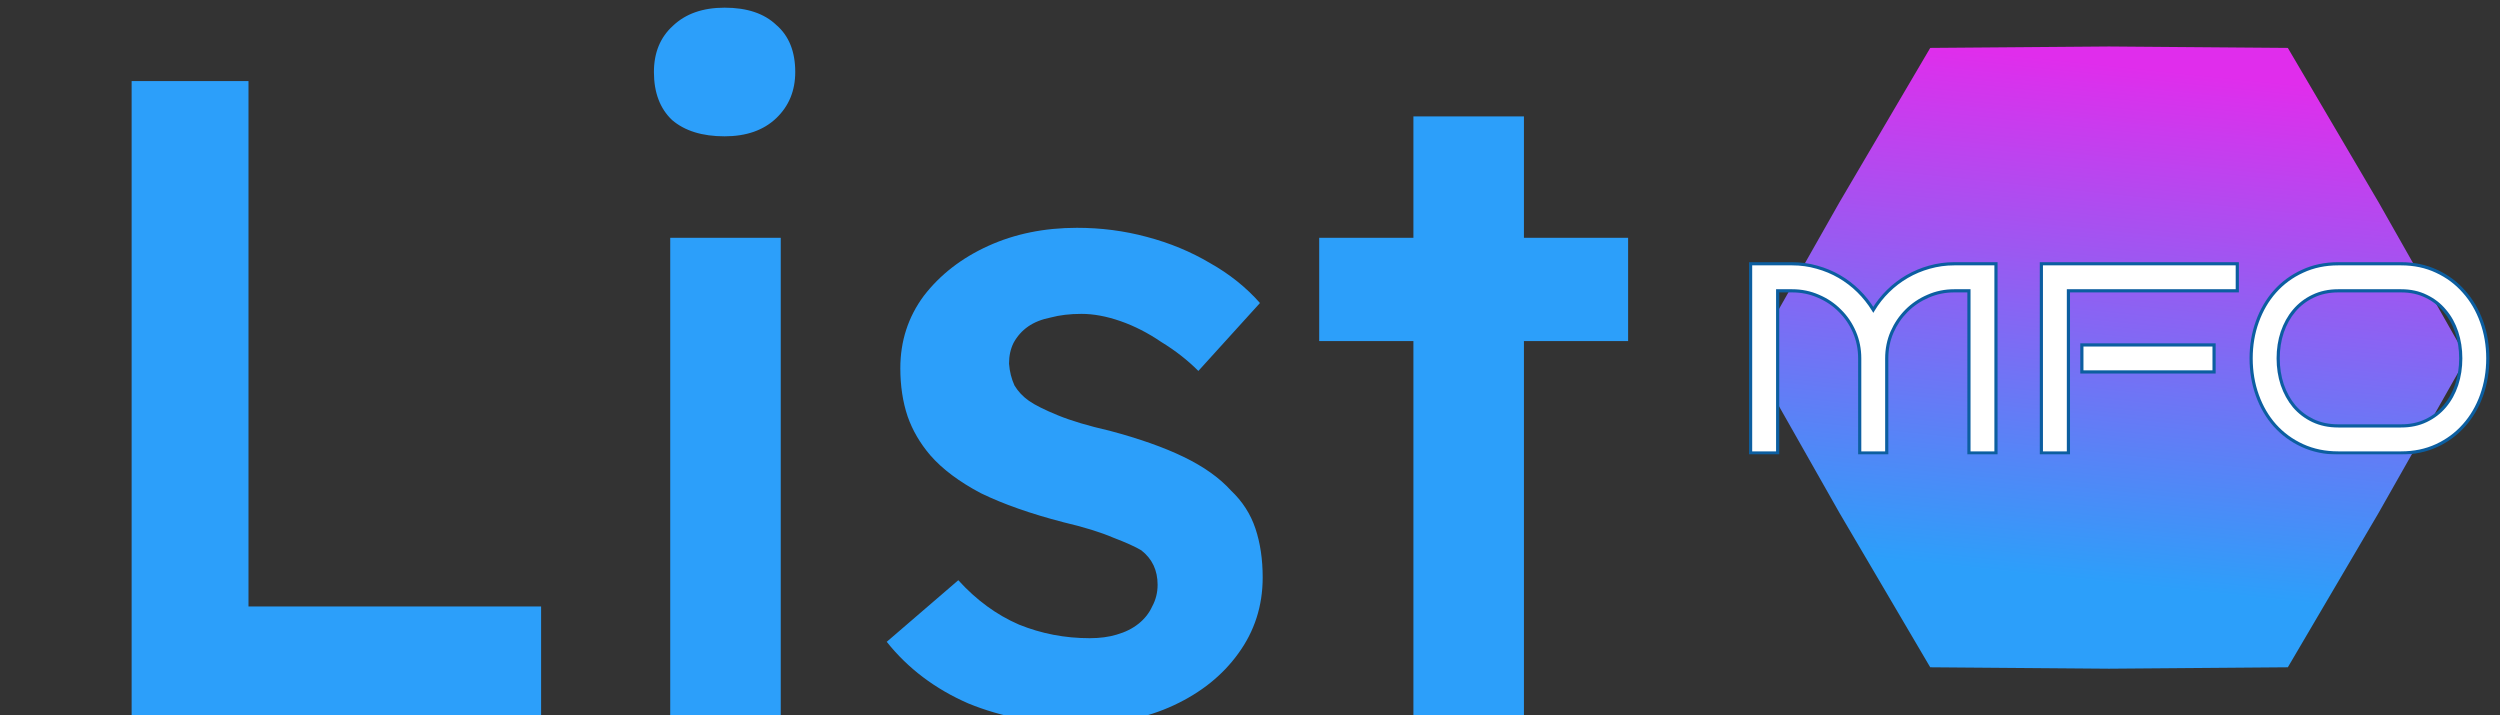 <svg width="1573" height="450" viewBox="0 0 1573 450" fill="none" xmlns="http://www.w3.org/2000/svg">
<rect x="0" y="0" width="1573" height="450" fill="#333333" stroke="none"/>
<g clip-path="url(#clip0_4647_843)">
<path d="M82.82 450V51H156.35V381.6H340.46V450H82.82ZM421.708 450V149.61H491.248V450H421.708ZM455.908 85.77C441.848 85.77 430.828 82.35 422.848 75.51C415.248 68.29 411.448 58.22 411.448 45.3C411.448 33.14 415.438 23.45 423.418 16.23C431.398 8.63 442.228 4.83 455.908 4.83C469.968 4.83 480.798 8.44 488.398 15.66C496.378 22.5 500.368 32.38 500.368 45.3C500.368 57.08 496.378 66.77 488.398 74.37C480.418 81.97 469.588 85.77 455.908 85.77ZM680.483 455.7C654.263 455.7 630.513 451.33 609.233 442.59C588.333 433.47 571.233 420.55 557.933 403.83L602.963 365.07C614.363 377.61 627.093 386.92 641.153 393C655.213 398.7 670.033 401.55 685.613 401.55C692.073 401.55 697.773 400.79 702.713 399.27C708.033 397.75 712.593 395.47 716.393 392.43C720.193 389.39 723.043 385.78 724.943 381.6C727.223 377.42 728.363 372.86 728.363 367.92C728.363 358.8 724.943 351.58 718.103 346.26C714.303 343.98 708.413 341.32 700.433 338.28C692.453 334.86 682.003 331.63 669.083 328.59C648.563 323.27 631.273 317.19 617.213 310.35C603.533 303.13 592.893 295.15 585.293 286.41C578.833 278.81 574.083 270.64 571.043 261.9C568.003 252.78 566.483 242.71 566.483 231.69C566.483 214.59 571.423 199.39 581.303 186.09C591.563 172.79 605.053 162.34 621.773 154.74C638.493 147.14 657.113 143.34 677.633 143.34C692.833 143.34 707.463 145.24 721.523 149.04C735.963 152.84 749.263 158.35 761.423 165.57C773.583 172.41 784.033 180.77 792.773 190.65L754.013 233.4C747.173 226.56 739.383 220.48 730.643 215.16C722.283 209.46 713.733 205.09 704.993 202.05C696.253 199.01 688.083 197.49 680.483 197.49C673.263 197.49 666.803 198.25 661.103 199.77C655.403 200.91 650.653 202.81 646.853 205.47C643.053 208.13 640.013 211.55 637.733 215.73C635.833 219.53 634.883 223.9 634.883 228.84C635.263 233.78 636.403 238.34 638.303 242.52C640.583 246.32 643.623 249.55 647.423 252.21C651.223 254.87 657.303 257.91 665.663 261.33C674.023 264.75 684.853 267.98 698.153 271.02C716.773 275.96 732.353 281.47 744.893 287.55C757.433 293.63 767.313 300.66 774.533 308.64C781.753 315.48 786.883 323.46 789.923 332.58C792.963 341.7 794.483 351.96 794.483 363.36C794.483 381.22 789.353 397.18 779.093 411.24C769.213 424.92 755.723 435.75 738.623 443.73C721.523 451.71 702.143 455.7 680.483 455.7ZM889.317 450V73.23H958.857V450H889.317ZM830.037 214.59V149.61H1024.41V214.59H830.037Z" fill="#2C9FFA"/>
<path d="M1102 225L1157.48 127.125L1214.5 30.144L1327 29.25L1439.5 30.144L1496.52 127.125L1552 225L1496.52 322.875L1439.5 419.856L1327 420.75L1214.5 419.856L1157.48 322.875L1102 225Z" fill="url(#paint0_linear_4647_843)"/>
<mask id="path-3-outside-1_4647_843" maskUnits="userSpaceOnUse" x="1100" y="164" width="467" height="122" fill="black">
<rect fill="white" x="1100" y="164" width="467" height="122"/>
<path d="M1187.14 285H1170.13V225.483C1170.13 219.618 1169.02 214.111 1166.81 208.965C1164.59 203.818 1161.55 199.336 1157.68 195.518C1153.86 191.644 1149.35 188.6 1144.15 186.387C1139 184.118 1133.49 182.983 1127.63 182.983H1118.5V285H1101.48V165.967H1127.63C1133.05 165.967 1138.25 166.686 1143.23 168.125C1148.27 169.508 1152.97 171.473 1157.34 174.019C1161.72 176.564 1165.7 179.608 1169.3 183.149C1172.89 186.691 1176.02 190.62 1178.68 194.937C1181.28 190.62 1184.38 186.691 1187.97 183.149C1191.57 179.608 1195.56 176.564 1199.93 174.019C1204.3 171.473 1208.97 169.508 1213.96 168.125C1218.99 166.686 1224.22 165.967 1229.64 165.967H1255.87V285H1238.86V182.983H1229.64C1223.78 182.983 1218.27 184.118 1213.12 186.387C1207.98 188.6 1203.47 191.644 1199.59 195.518C1195.78 199.336 1192.73 203.818 1190.46 208.965C1188.25 214.111 1187.14 219.618 1187.14 225.483V285ZM1407.7 182.983H1301.45V285H1284.43V165.967H1407.7V182.983ZM1393.09 234.033H1309.91V217.017H1393.09V234.033ZM1565.33 225.483C1565.33 233.729 1564.03 241.476 1561.43 248.726C1558.82 255.975 1555.12 262.284 1550.3 267.651C1545.54 273.019 1539.82 277.253 1533.12 280.352C1526.42 283.451 1518.98 285 1510.79 285H1471.2C1462.95 285 1455.45 283.451 1448.7 280.352C1441.95 277.253 1436.17 273.019 1431.35 267.651C1426.59 262.284 1422.91 255.975 1420.31 248.726C1417.71 241.476 1416.41 233.729 1416.41 225.483C1416.41 217.293 1417.71 209.601 1420.31 202.407C1422.91 195.158 1426.59 188.849 1431.35 183.481C1436.17 178.058 1441.95 173.797 1448.7 170.698C1455.45 167.544 1462.95 165.967 1471.2 165.967H1510.79C1518.98 165.967 1526.42 167.544 1533.12 170.698C1539.82 173.797 1545.54 178.058 1550.3 183.481C1555.12 188.849 1558.82 195.158 1561.43 202.407C1564.03 209.601 1565.33 217.293 1565.33 225.483ZM1548.31 225.483C1548.31 219.618 1547.45 214.111 1545.74 208.965C1544.02 203.818 1541.53 199.336 1538.27 195.518C1535.06 191.644 1531.13 188.6 1526.48 186.387C1521.89 184.118 1516.66 182.983 1510.79 182.983H1471.2C1465.33 182.983 1460.05 184.118 1455.34 186.387C1450.69 188.6 1446.74 191.644 1443.47 195.518C1440.26 199.336 1437.77 203.818 1436 208.965C1434.29 214.111 1433.43 219.618 1433.43 225.483C1433.43 231.349 1434.29 236.883 1436 242.085C1437.77 247.231 1440.26 251.742 1443.47 255.615C1446.74 259.434 1450.69 262.45 1455.34 264.663C1460.05 266.877 1465.33 267.983 1471.2 267.983H1510.79C1516.66 267.983 1521.89 266.877 1526.48 264.663C1531.13 262.45 1535.06 259.434 1538.27 255.615C1541.53 251.742 1544.02 247.231 1545.74 242.085C1547.45 236.883 1548.31 231.349 1548.31 225.483Z"/>
</mask>
<path d="M1187.14 285H1170.13V225.483C1170.13 219.618 1169.02 214.111 1166.81 208.965C1164.59 203.818 1161.55 199.336 1157.68 195.518C1153.86 191.644 1149.35 188.6 1144.15 186.387C1139 184.118 1133.49 182.983 1127.63 182.983H1118.5V285H1101.48V165.967H1127.63C1133.05 165.967 1138.25 166.686 1143.23 168.125C1148.27 169.508 1152.97 171.473 1157.34 174.019C1161.72 176.564 1165.7 179.608 1169.3 183.149C1172.89 186.691 1176.02 190.62 1178.68 194.937C1181.28 190.62 1184.38 186.691 1187.97 183.149C1191.57 179.608 1195.56 176.564 1199.93 174.019C1204.3 171.473 1208.97 169.508 1213.96 168.125C1218.99 166.686 1224.22 165.967 1229.64 165.967H1255.87V285H1238.86V182.983H1229.64C1223.78 182.983 1218.27 184.118 1213.12 186.387C1207.98 188.6 1203.47 191.644 1199.59 195.518C1195.78 199.336 1192.73 203.818 1190.46 208.965C1188.25 214.111 1187.14 219.618 1187.14 225.483V285ZM1407.7 182.983H1301.45V285H1284.43V165.967H1407.7V182.983ZM1393.09 234.033H1309.91V217.017H1393.09V234.033ZM1565.33 225.483C1565.33 233.729 1564.03 241.476 1561.43 248.726C1558.82 255.975 1555.12 262.284 1550.3 267.651C1545.54 273.019 1539.82 277.253 1533.12 280.352C1526.42 283.451 1518.98 285 1510.79 285H1471.2C1462.95 285 1455.45 283.451 1448.7 280.352C1441.95 277.253 1436.17 273.019 1431.35 267.651C1426.59 262.284 1422.91 255.975 1420.31 248.726C1417.71 241.476 1416.41 233.729 1416.41 225.483C1416.41 217.293 1417.71 209.601 1420.31 202.407C1422.91 195.158 1426.59 188.849 1431.35 183.481C1436.17 178.058 1441.95 173.797 1448.7 170.698C1455.45 167.544 1462.95 165.967 1471.2 165.967H1510.79C1518.98 165.967 1526.42 167.544 1533.12 170.698C1539.82 173.797 1545.54 178.058 1550.3 183.481C1555.12 188.849 1558.82 195.158 1561.43 202.407C1564.03 209.601 1565.33 217.293 1565.33 225.483ZM1548.31 225.483C1548.31 219.618 1547.45 214.111 1545.74 208.965C1544.02 203.818 1541.53 199.336 1538.27 195.518C1535.06 191.644 1531.13 188.6 1526.48 186.387C1521.89 184.118 1516.66 182.983 1510.79 182.983H1471.2C1465.33 182.983 1460.05 184.118 1455.34 186.387C1450.69 188.6 1446.74 191.644 1443.47 195.518C1440.26 199.336 1437.77 203.818 1436 208.965C1434.29 214.111 1433.43 219.618 1433.43 225.483C1433.43 231.349 1434.29 236.883 1436 242.085C1437.77 247.231 1440.26 251.742 1443.47 255.615C1446.74 259.434 1450.69 262.45 1455.34 264.663C1460.05 266.877 1465.33 267.983 1471.2 267.983H1510.79C1516.66 267.983 1521.89 266.877 1526.48 264.663C1531.13 262.45 1535.06 259.434 1538.27 255.615C1541.53 251.742 1544.02 247.231 1545.74 242.085C1547.45 236.883 1548.31 231.349 1548.31 225.483Z" fill="white"/>
<path d="M1187.14 285V286H1188.14V285H1187.14ZM1170.13 285H1169.13V286H1170.13V285ZM1157.68 195.518L1156.96 196.22L1156.97 196.225L1156.97 196.23L1157.68 195.518ZM1144.15 186.387L1143.74 187.302L1143.75 187.307L1144.15 186.387ZM1118.5 182.983V181.983H1117.5V182.983H1118.5ZM1118.5 285V286H1119.5V285H1118.5ZM1101.48 285H1100.48V286H1101.48V285ZM1101.48 165.967V164.967H1100.48V165.967H1101.48ZM1143.23 168.125L1142.95 169.086L1142.97 169.089L1143.23 168.125ZM1169.3 183.149L1170 182.437L1169.3 183.149ZM1178.68 194.937L1177.83 195.461L1178.69 196.859L1179.53 195.453L1178.68 194.937ZM1213.96 168.125L1214.22 169.089L1214.23 169.087L1213.96 168.125ZM1255.87 165.967H1256.87V164.967H1255.87V165.967ZM1255.87 285V286H1256.87V285H1255.87ZM1238.86 285H1237.86V286H1238.86V285ZM1238.86 182.983H1239.86V181.983H1238.86V182.983ZM1213.12 186.387L1213.52 187.305L1213.53 187.302L1213.12 186.387ZM1190.46 208.965L1189.55 208.561L1189.55 208.57L1190.46 208.965ZM1187.14 284H1170.13V286H1187.14V284ZM1171.13 285V225.483H1169.13V285H1171.13ZM1171.13 225.483C1171.13 219.488 1170 213.847 1167.73 208.57L1165.89 209.36C1168.05 214.376 1169.13 219.747 1169.13 225.483H1171.13ZM1167.73 208.57C1165.46 203.308 1162.35 198.717 1158.38 194.805L1156.97 196.23C1160.75 199.955 1163.72 204.329 1165.89 209.36L1167.73 208.57ZM1158.39 194.816C1154.47 190.845 1149.85 187.729 1144.54 185.467L1143.75 187.307C1148.84 189.471 1153.24 192.442 1156.96 196.22L1158.39 194.816ZM1144.55 185.472C1139.27 183.144 1133.63 181.983 1127.63 181.983V183.983C1133.36 183.983 1138.73 185.091 1143.74 187.302L1144.55 185.472ZM1127.63 181.983H1118.5V183.983H1127.63V181.983ZM1117.5 182.983V285H1119.5V182.983H1117.5ZM1118.5 284H1101.48V286H1118.5V284ZM1102.48 285V165.967H1100.48V285H1102.48ZM1101.48 166.967H1127.63V164.967H1101.48V166.967ZM1127.63 166.967C1132.96 166.967 1138.07 167.674 1142.95 169.086L1143.51 167.164C1138.44 165.698 1133.14 164.967 1127.63 164.967V166.967ZM1142.97 169.089C1147.92 170.451 1152.55 172.382 1156.84 174.883L1157.85 173.154C1153.4 170.564 1148.61 168.566 1143.5 167.161L1142.97 169.089ZM1156.84 174.883C1161.14 177.386 1165.06 180.379 1168.6 183.862L1170 182.437C1166.34 178.836 1162.29 175.742 1157.85 173.154L1156.84 174.883ZM1168.6 183.862C1172.13 187.347 1175.21 191.213 1177.83 195.461L1179.53 194.412C1176.83 190.028 1173.65 186.035 1170 182.437L1168.6 183.862ZM1179.53 195.453C1182.09 191.208 1185.14 187.345 1188.68 183.862L1187.27 182.437C1183.62 186.037 1180.46 190.032 1177.82 194.42L1179.53 195.453ZM1188.68 183.862C1192.21 180.379 1196.13 177.386 1200.43 174.883L1199.42 173.154C1194.98 175.742 1190.93 178.836 1187.27 182.437L1188.68 183.862ZM1200.43 174.883C1204.73 172.381 1209.32 170.45 1214.22 169.089L1213.69 167.161C1208.63 168.567 1203.87 170.565 1199.42 173.154L1200.43 174.883ZM1214.23 169.087C1219.17 167.674 1224.31 166.967 1229.64 166.967V164.967C1224.13 164.967 1218.81 165.698 1213.68 167.163L1214.23 169.087ZM1229.64 166.967H1255.87V164.967H1229.64V166.967ZM1254.87 165.967V285H1256.87V165.967H1254.87ZM1255.87 284H1238.86V286H1255.87V284ZM1239.86 285V182.983H1237.86V285H1239.86ZM1238.86 181.983H1229.64V183.983H1238.86V181.983ZM1229.64 181.983C1223.64 181.983 1218 183.144 1212.72 185.472L1213.53 187.302C1218.54 185.091 1223.91 183.983 1229.64 183.983V181.983ZM1212.73 185.468C1207.47 187.731 1202.85 190.845 1198.89 194.81L1200.3 196.225C1204.08 192.443 1208.49 189.47 1213.52 187.305L1212.73 185.468ZM1198.89 194.81C1194.98 198.72 1191.87 203.307 1189.55 208.561L1191.38 209.368C1193.6 204.33 1196.57 199.952 1200.3 196.225L1198.89 194.81ZM1189.55 208.57C1187.28 213.847 1186.14 219.488 1186.14 225.483H1188.14C1188.14 219.747 1189.23 214.376 1191.38 209.36L1189.55 208.57ZM1186.14 225.483V285H1188.14V225.483H1186.14ZM1407.7 182.983V183.983H1408.7V182.983H1407.7ZM1301.45 182.983V181.983H1300.45V182.983H1301.45ZM1301.45 285V286H1302.45V285H1301.45ZM1284.43 285H1283.43V286H1284.43V285ZM1284.43 165.967V164.967H1283.43V165.967H1284.43ZM1407.7 165.967H1408.7V164.967H1407.7V165.967ZM1393.09 234.033V235.033H1394.09V234.033H1393.09ZM1309.91 234.033H1308.91V235.033H1309.91V234.033ZM1309.91 217.017V216.017H1308.91V217.017H1309.91ZM1393.09 217.017H1394.09V216.017H1393.09V217.017ZM1407.7 181.983H1301.45V183.983H1407.7V181.983ZM1300.45 182.983V285H1302.45V182.983H1300.45ZM1301.45 284H1284.43V286H1301.45V284ZM1285.43 285V165.967H1283.43V285H1285.43ZM1284.43 166.967H1407.7V164.967H1284.43V166.967ZM1406.7 165.967V182.983H1408.7V165.967H1406.7ZM1393.09 233.033H1309.91V235.033H1393.09V233.033ZM1310.91 234.033V217.017H1308.91V234.033H1310.91ZM1309.91 218.017H1393.09V216.017H1309.91V218.017ZM1392.09 217.017V234.033H1394.09V217.017H1392.09ZM1550.3 267.651L1549.56 266.984L1549.55 266.988L1550.3 267.651ZM1533.12 280.352L1532.7 279.444L1533.12 280.352ZM1448.7 280.352L1448.28 281.26L1448.7 280.352ZM1431.35 267.651L1430.6 268.315L1430.61 268.319L1431.35 267.651ZM1420.31 248.726L1419.37 249.063L1420.31 248.726ZM1420.31 202.407L1421.25 202.747L1421.25 202.745L1420.31 202.407ZM1431.35 183.481L1430.6 182.818L1430.6 182.818L1431.35 183.481ZM1448.7 170.698L1449.12 171.607L1449.12 171.604L1448.7 170.698ZM1533.12 170.698L1532.69 171.603L1532.7 171.606L1533.12 170.698ZM1550.3 183.481L1549.55 184.141L1549.56 184.149L1550.3 183.481ZM1561.43 202.407L1560.48 202.745L1560.49 202.747L1561.43 202.407ZM1538.27 195.518L1537.5 196.156L1537.5 196.162L1537.51 196.167L1538.27 195.518ZM1526.48 186.387L1526.04 187.283L1526.04 187.286L1526.05 187.29L1526.48 186.387ZM1455.34 186.387L1455.77 187.29L1455.78 187.287L1455.34 186.387ZM1443.47 195.518L1442.71 194.873L1442.71 194.874L1443.47 195.518ZM1436 208.965L1435.06 208.639L1435.05 208.649L1436 208.965ZM1436 242.085L1435.05 242.398L1435.06 242.41L1436 242.085ZM1443.47 255.615L1442.7 256.253L1442.71 256.259L1442.71 256.265L1443.47 255.615ZM1455.34 264.663L1454.91 265.566L1454.92 265.568L1455.34 264.663ZM1526.48 264.663L1526.05 263.76L1526.05 263.762L1526.48 264.663ZM1538.27 255.615L1537.5 254.971L1537.5 254.972L1538.27 255.615ZM1545.74 242.085L1546.69 242.401L1546.69 242.398L1545.74 242.085ZM1564.33 225.483C1564.33 233.622 1563.04 241.254 1560.48 248.388L1562.37 249.063C1565.01 241.698 1566.33 233.836 1566.33 225.483H1564.33ZM1560.48 248.388C1557.92 255.524 1554.28 261.718 1549.56 266.984L1551.05 268.319C1555.95 262.849 1559.73 256.426 1562.37 249.063L1560.48 248.388ZM1549.55 266.988C1544.89 272.25 1539.27 276.401 1532.7 279.444L1533.54 281.259C1540.36 278.104 1546.2 273.789 1551.05 268.315L1549.55 266.988ZM1532.7 279.444C1526.15 282.476 1518.85 284 1510.79 284V286C1519.11 286 1526.7 284.425 1533.54 281.259L1532.7 279.444ZM1510.79 284H1471.2V286H1510.79V284ZM1471.2 284C1463.08 284 1455.73 282.475 1449.12 279.443L1448.28 281.26C1455.18 284.426 1462.82 286 1471.2 286V284ZM1449.12 279.443C1442.49 276.399 1436.82 272.246 1432.1 266.984L1430.61 268.319C1435.52 273.792 1441.41 278.106 1448.28 281.26L1449.12 279.443ZM1432.1 266.988C1427.43 261.722 1423.81 255.526 1421.25 248.388L1419.37 249.063C1422.01 256.424 1425.75 262.845 1430.6 268.315L1432.1 266.988ZM1421.25 248.388C1418.69 241.254 1417.41 233.622 1417.41 225.483H1415.41C1415.41 233.836 1416.73 241.698 1419.37 249.063L1421.25 248.388ZM1417.41 225.483C1417.41 217.401 1418.69 209.825 1421.25 202.747L1419.37 202.067C1416.73 209.378 1415.41 217.186 1415.41 225.483H1417.41ZM1421.25 202.745C1423.81 195.607 1427.43 189.411 1432.1 184.145L1430.6 182.818C1425.75 188.288 1422.01 194.709 1419.37 202.07L1421.25 202.745ZM1432.1 184.145C1436.82 178.828 1442.49 174.65 1449.12 171.607L1448.28 169.789C1441.41 172.945 1435.51 177.288 1430.6 182.818L1432.1 184.145ZM1449.12 171.604C1455.73 168.518 1463.08 166.967 1471.2 166.967V164.967C1462.82 164.967 1455.18 166.57 1448.28 169.792L1449.12 171.604ZM1471.2 166.967H1510.79V164.967H1471.2V166.967ZM1510.79 166.967C1518.85 166.967 1526.14 168.518 1532.69 171.603L1533.55 169.794C1526.7 166.57 1519.11 164.967 1510.79 164.967V166.967ZM1532.7 171.606C1539.27 174.647 1544.89 178.825 1549.55 184.141L1551.05 182.822C1546.2 177.291 1540.36 172.947 1533.54 169.791L1532.7 171.606ZM1549.56 184.149C1554.28 189.414 1557.92 195.609 1560.48 202.745L1562.37 202.07C1559.73 194.707 1555.95 188.284 1551.05 182.814L1549.56 184.149ZM1560.49 202.747C1563.04 209.825 1564.33 217.401 1564.33 225.483H1566.33C1566.33 217.186 1565.01 209.378 1562.37 202.067L1560.49 202.747ZM1549.31 225.483C1549.31 219.519 1548.44 213.905 1546.69 208.649L1544.79 209.281C1546.47 214.318 1547.31 219.716 1547.31 225.483H1549.31ZM1546.69 208.649C1544.93 203.39 1542.38 198.792 1539.03 194.868L1537.51 196.167C1540.68 199.88 1543.11 204.247 1544.79 209.281L1546.69 208.649ZM1539.04 194.88C1535.73 190.891 1531.69 187.758 1526.91 185.484L1526.05 187.29C1530.57 189.442 1534.38 192.397 1537.5 196.156L1539.04 194.88ZM1526.92 185.49C1522.17 183.144 1516.79 181.983 1510.79 181.983V183.983C1516.53 183.983 1521.6 185.092 1526.04 187.283L1526.92 185.49ZM1510.79 181.983H1471.2V183.983H1510.79V181.983ZM1471.2 181.983C1465.2 181.983 1459.76 183.144 1454.91 185.486L1455.78 187.287C1460.33 185.092 1465.46 183.983 1471.2 183.983V181.983ZM1454.91 185.484C1450.14 187.758 1446.07 190.889 1442.71 194.873L1444.24 196.162C1447.41 192.399 1451.25 189.443 1455.77 187.29L1454.91 185.484ZM1442.71 194.874C1439.41 198.795 1436.86 203.387 1435.06 208.639L1436.95 209.29C1438.68 204.249 1441.11 199.877 1444.24 196.161L1442.71 194.874ZM1435.05 208.649C1433.3 213.905 1432.43 219.519 1432.43 225.483H1434.43C1434.43 219.716 1435.27 214.318 1436.95 209.281L1435.05 208.649ZM1432.43 225.483C1432.43 231.448 1433.3 237.088 1435.05 242.398L1436.95 241.772C1435.27 236.678 1434.43 231.25 1434.43 225.483H1432.43ZM1435.06 242.41C1436.86 247.661 1439.41 252.279 1442.7 256.253L1444.24 254.977C1441.12 251.204 1438.68 246.802 1436.95 241.76L1435.06 242.41ZM1442.71 256.265C1446.07 260.193 1450.14 263.294 1454.91 265.566L1455.77 263.76C1451.25 261.605 1447.4 258.675 1444.23 254.965L1442.71 256.265ZM1454.92 265.568C1459.77 267.852 1465.2 268.983 1471.2 268.983V266.983C1465.46 266.983 1460.32 265.902 1455.77 263.758L1454.92 265.568ZM1471.2 268.983H1510.79V266.983H1471.2V268.983ZM1510.79 268.983C1516.78 268.983 1522.17 267.852 1526.91 265.564L1526.05 263.762C1521.61 265.901 1516.53 266.983 1510.79 266.983V268.983ZM1526.91 265.566C1531.68 263.293 1535.73 260.19 1539.03 256.259L1537.5 254.972C1534.39 258.677 1530.57 261.606 1526.05 263.76L1526.91 265.566ZM1539.03 256.26C1542.38 252.283 1544.93 247.659 1546.69 242.401L1544.79 241.769C1543.11 246.804 1540.68 251.201 1537.5 254.971L1539.03 256.26ZM1546.69 242.398C1548.44 237.088 1549.31 231.448 1549.31 225.483H1547.31C1547.31 231.25 1546.47 236.678 1544.79 241.772L1546.69 242.398Z" fill="#0C5EA0" mask="url(#path-3-outside-1_4647_843)"/>
</g>
<defs>
<linearGradient id="paint0_linear_4647_843" x1="1282.49" y1="362.37" x2="1316.38" y2="39.333" gradientUnits="userSpaceOnUse">
<stop stop-color="#2C9FFA"/>
<stop offset="1" stop-color="#E02DEC"/>
</linearGradient>
<clipPath id="clip0_4647_843">
<rect width="1573" height="450" fill="white"/>
</clipPath>
</defs>
</svg>
